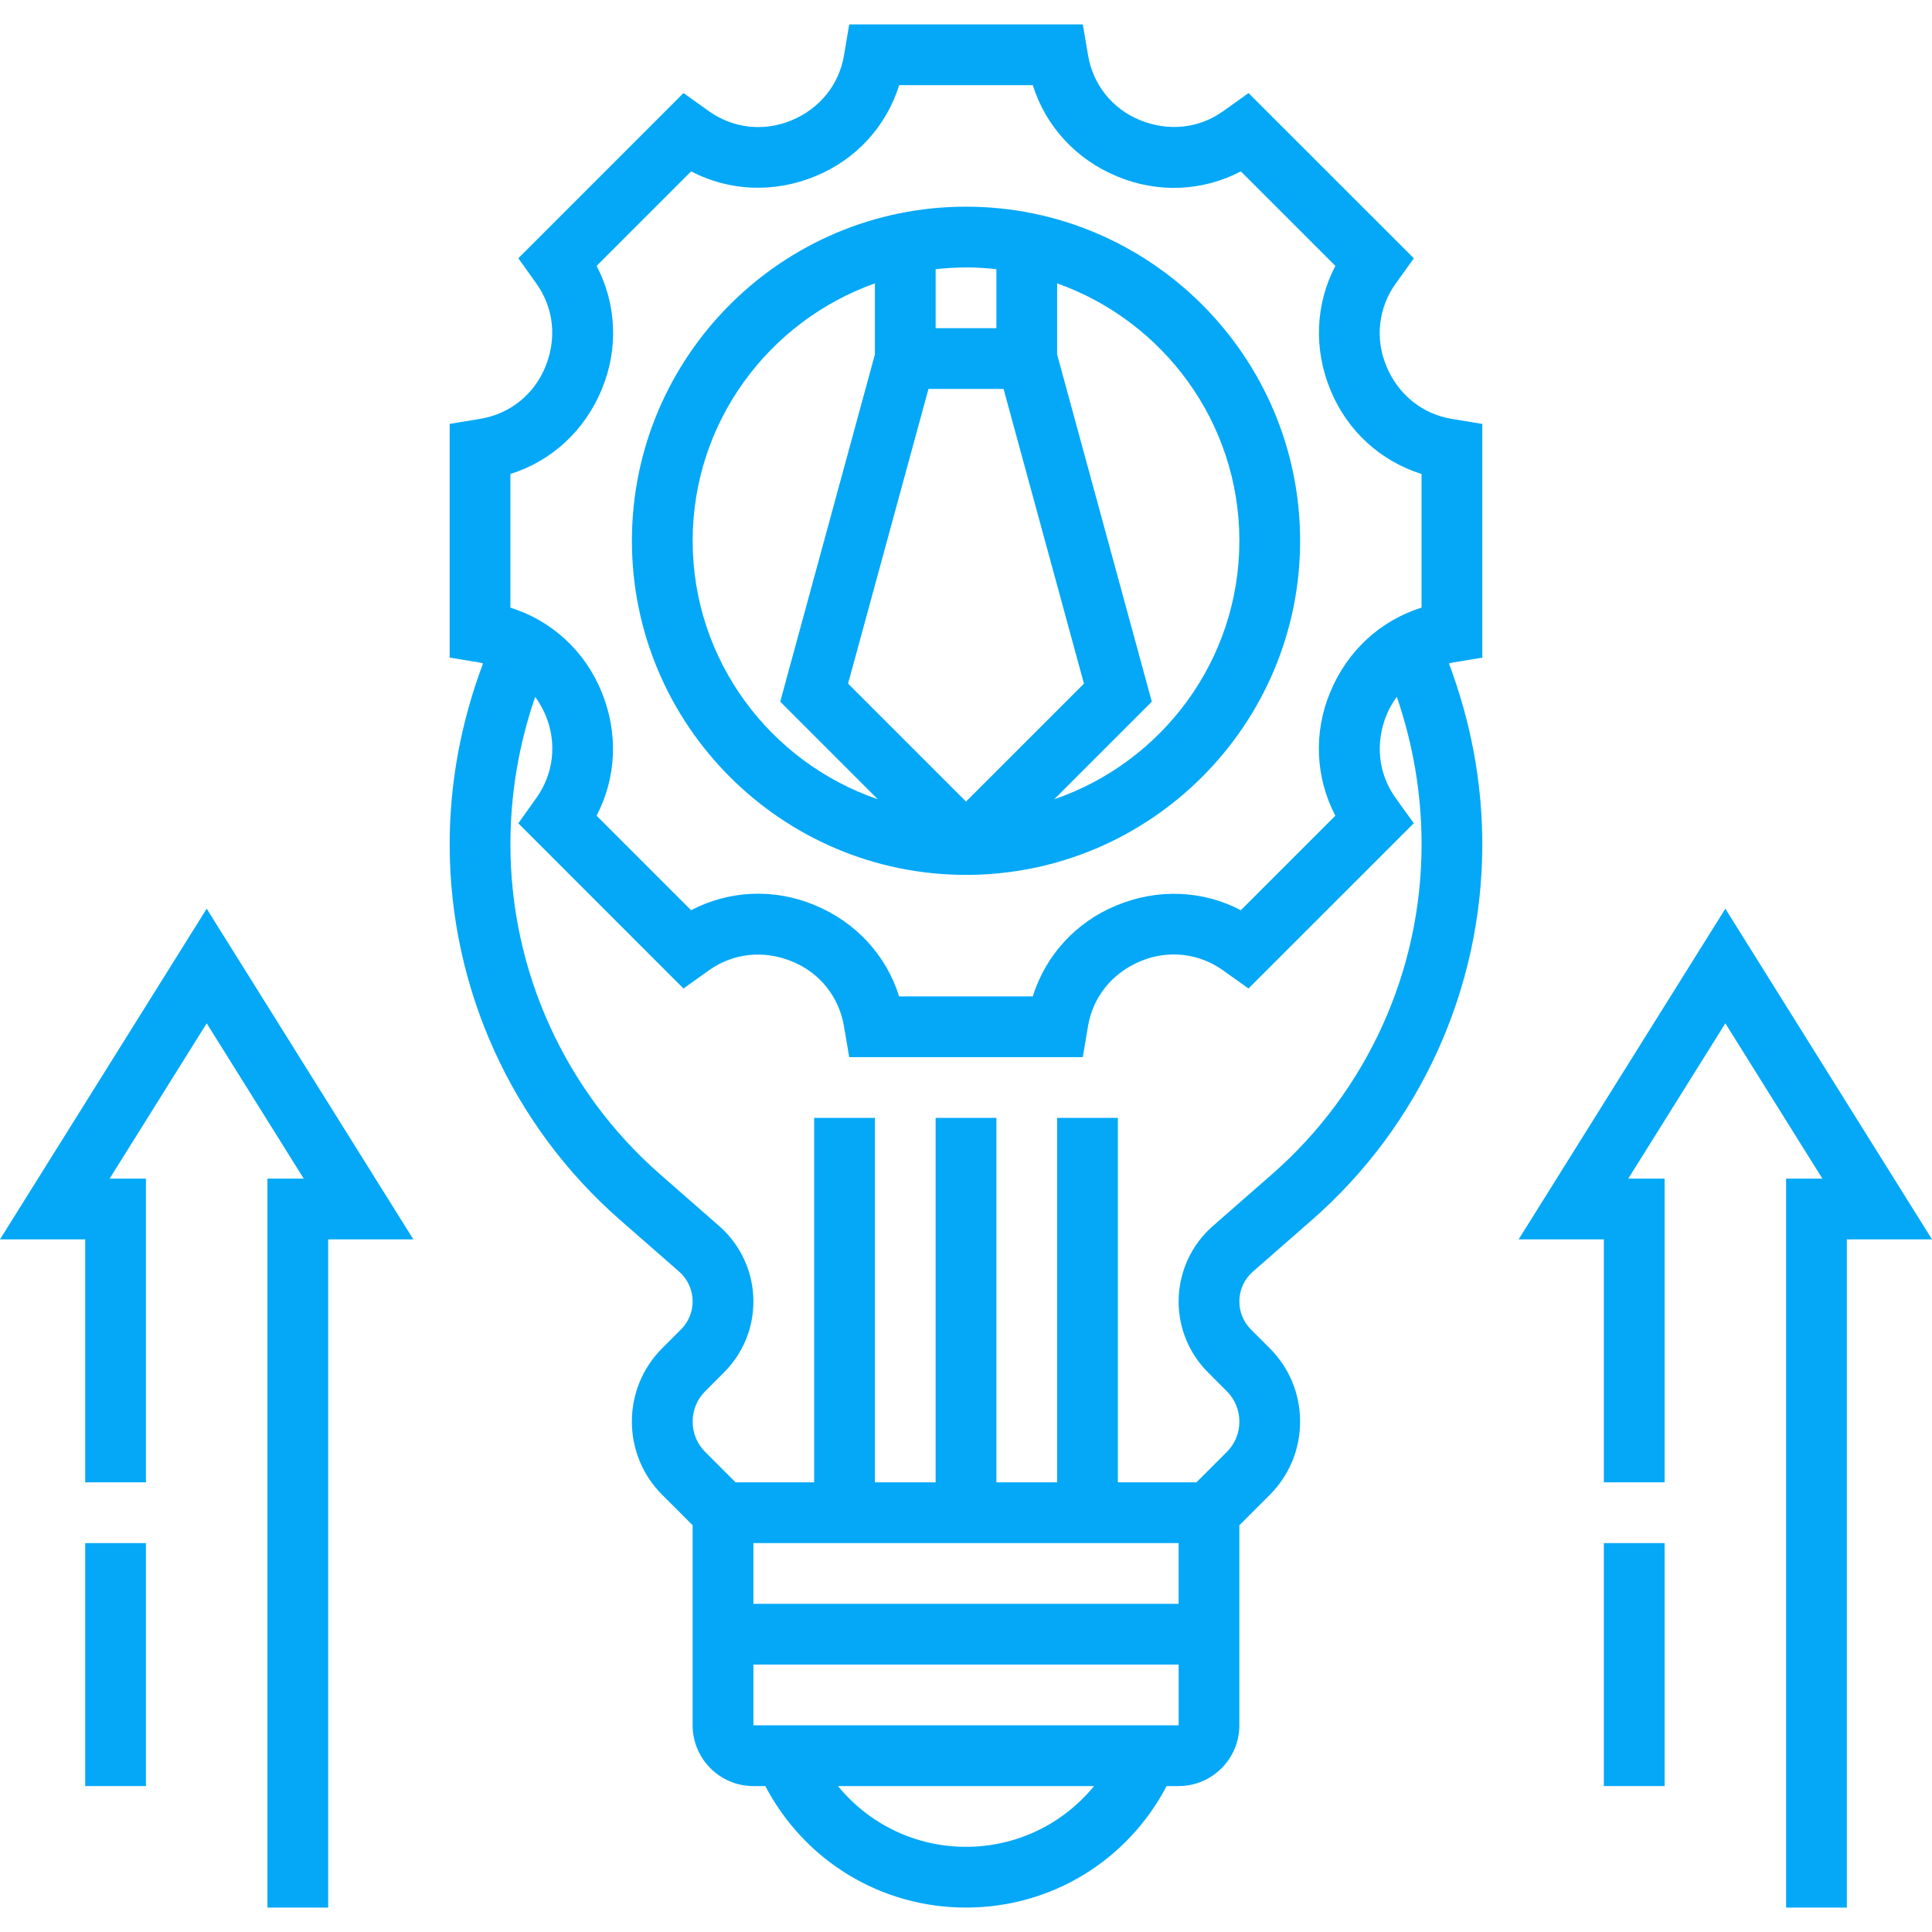 <?xml version="1.0" encoding="UTF-8"?> <svg xmlns="http://www.w3.org/2000/svg" xmlns:xlink="http://www.w3.org/1999/xlink" width="512" height="512" viewBox="0 0 63.609 62" id="_x33_0" overflow="hidden"> <style> .MsftOfcResponsive_Fill_04a8f7 { fill:#04A8F7; } </style> <g> <path d="M31.805 28C37.87 28 42.805 23.065 42.805 17 42.805 10.935 37.87 6 31.805 6 25.74 6 20.805 10.935 20.805 17 20.805 23.065 25.739 28 31.805 28ZM30.569 12 33.041 12 35.688 21.703 31.805 25.586 27.922 21.703ZM40.805 17C40.805 20.945 38.249 24.298 34.709 25.51L37.922 22.297 34.805 10.866 34.805 8.525C38.295 9.765 40.805 13.091 40.805 17ZM32.805 8.059 32.805 10 30.805 10 30.805 8.059C31.133 8.022 31.466 8 31.805 8 32.144 8 32.476 8.022 32.805 8.059ZM28.805 8.525 28.805 10.866 25.688 22.297 28.901 25.51C25.361 24.298 22.805 20.945 22.805 17 22.805 13.091 25.315 9.765 28.805 8.525Z" class="MsftOfcResponsive_Fill_04a8f7" fill="#04A8F7"></path> <path d="M45.644 11.247C45.268 10.343 45.381 9.33 45.947 8.539L46.549 7.701 41.107 2.26 40.269 2.858C39.476 3.425 38.464 3.537 37.518 3.144 36.617 2.773 35.983 1.977 35.823 1.015L35.65 -2.22045e-16 27.959 -2.22045e-16 27.788 1.016C27.628 1.977 26.994 2.772 26.052 3.161 25.147 3.537 24.134 3.423 23.342 2.857L22.504 2.259 17.066 7.698 17.663 8.537C18.229 9.329 18.343 10.342 17.949 11.287 17.578 12.189 16.782 12.823 15.822 12.983L14.805 13.151 14.805 20.846 15.821 21.014C15.85 21.019 15.875 21.033 15.903 21.039 15.189 22.942 14.805 24.937 14.805 26.998 14.805 31.735 16.849 36.241 20.414 39.36L22.359 41.062C22.642 41.31 22.804 41.667 22.804 42.043 22.804 42.391 22.668 42.719 22.422 42.965L21.804 43.583C21.159 44.228 20.804 45.085 20.804 45.998 20.804 46.911 21.159 47.768 21.804 48.412L22.804 49.412 22.804 56C22.804 57.103 23.701 58 24.804 58L25.197 58C26.494 60.468 29.007 62 31.804 62 34.6 62 37.114 60.468 38.41 58L38.804 58C39.907 58 40.804 57.103 40.804 56L40.804 49.414 41.804 48.414C42.449 47.769 42.804 46.912 42.804 45.999 42.804 45.086 42.449 44.229 41.804 43.585L41.186 42.967C40.94 42.72 40.804 42.392 40.804 42.044 40.804 41.668 40.966 41.311 41.249 41.063L43.194 39.361C46.759 36.242 48.803 31.736 48.803 26.999 48.803 24.938 48.42 22.942 47.705 21.04 47.733 21.034 47.758 21.02 47.786 21.016L48.803 20.848 48.803 13.153 47.787 12.985C46.828 12.824 46.032 12.189 45.644 11.247ZM16.805 14.8C18.155 14.377 19.249 13.38 19.812 12.015 20.369 10.678 20.298 9.201 19.643 7.949L22.754 4.838C24.007 5.492 25.487 5.56 26.855 4.993 28.19 4.443 29.183 3.35 29.604 2L34.004 2C34.427 3.35 35.424 4.445 36.789 5.007 38.128 5.563 39.604 5.493 40.854 4.838L43.965 7.949C43.31 9.203 43.241 10.684 43.81 12.051 44.361 13.385 45.454 14.378 46.803 14.801L46.803 19.2C45.453 19.623 44.359 20.62 43.796 21.985 43.239 23.321 43.31 24.798 43.965 26.052L40.854 29.163C39.602 28.508 38.121 28.439 36.753 29.008 35.417 29.558 34.425 30.652 34.003 32.001L29.603 32.001C29.18 30.651 28.183 29.556 26.818 28.994 25.483 28.437 24.005 28.508 22.753 29.163L19.642 26.052C20.297 24.798 20.366 23.318 19.797 21.951 19.246 20.617 18.153 19.624 16.804 19.201L16.804 14.8ZM38.805 50 38.805 52 24.805 52 24.805 50ZM31.805 60C30.137 60 28.614 59.25 27.589 58L36.021 58C34.996 59.25 33.472 60 31.805 60ZM24.805 56 24.805 54 38.806 54 38.806 56ZM41.879 37.857 39.934 39.559C39.216 40.186 38.805 41.093 38.805 42.045 38.805 42.927 39.149 43.756 39.773 44.381L40.391 45C40.659 45.267 40.805 45.622 40.805 46 40.805 46.378 40.659 46.733 40.391 47L39.391 48 36.805 48 36.805 36 34.805 36 34.805 48 32.805 48 32.805 36 30.805 36 30.805 48 28.805 48 28.805 36 26.805 36 26.805 48 24.219 48 23.219 47C22.951 46.733 22.805 46.378 22.805 46 22.805 45.622 22.951 45.267 23.219 45L23.837 44.381C24.461 43.756 24.805 42.927 24.805 42.045 24.805 41.092 24.394 40.186 23.676 39.559L21.731 37.857C18.601 35.118 16.805 31.16 16.805 27 16.805 25.324 17.085 23.696 17.62 22.138 17.755 22.325 17.874 22.529 17.966 22.753 18.342 23.657 18.229 24.67 17.66 25.465L17.065 26.302 22.503 31.741 23.341 31.142C24.134 30.576 25.147 30.462 26.092 30.856 26.993 31.227 27.627 32.023 27.787 32.985L27.959 34 35.65 34 35.821 32.984C35.981 32.023 36.615 31.228 37.557 30.839 38.461 30.462 39.474 30.576 40.267 31.143L41.105 31.741 46.547 26.3 45.946 25.463C45.38 24.671 45.266 23.658 45.66 22.713 45.746 22.504 45.86 22.313 45.988 22.136 46.523 23.695 46.804 25.324 46.804 27.001 46.805 31.16 45.009 35.118 41.879 37.857Z" class="MsftOfcResponsive_Fill_04a8f7" fill="#04A8F7"></path> <path d="M0 40 2.805 40 2.805 48 4.805 48 4.805 38 3.609 38 6.805 32.887 10 38 8.805 38 8.805 62 10.805 62 10.805 40 13.609 40 6.805 29.113Z" class="MsftOfcResponsive_Fill_04a8f7" fill="#04A8F7"></path> <path d="M2.805 50 4.805 50 4.805 58 2.805 58Z" class="MsftOfcResponsive_Fill_04a8f7" fill="#04A8F7"></path> <path d="M56.805 29.113 50 40 52.805 40 52.805 48 54.805 48 54.805 38 53.609 38 56.805 32.887 60 38 58.805 38 58.805 62 60.805 62 60.805 40 63.609 40Z" class="MsftOfcResponsive_Fill_04a8f7" fill="#04A8F7"></path> <path d="M52.805 50 54.805 50 54.805 58 52.805 58Z" class="MsftOfcResponsive_Fill_04a8f7" fill="#04A8F7"></path> </g> </svg> 